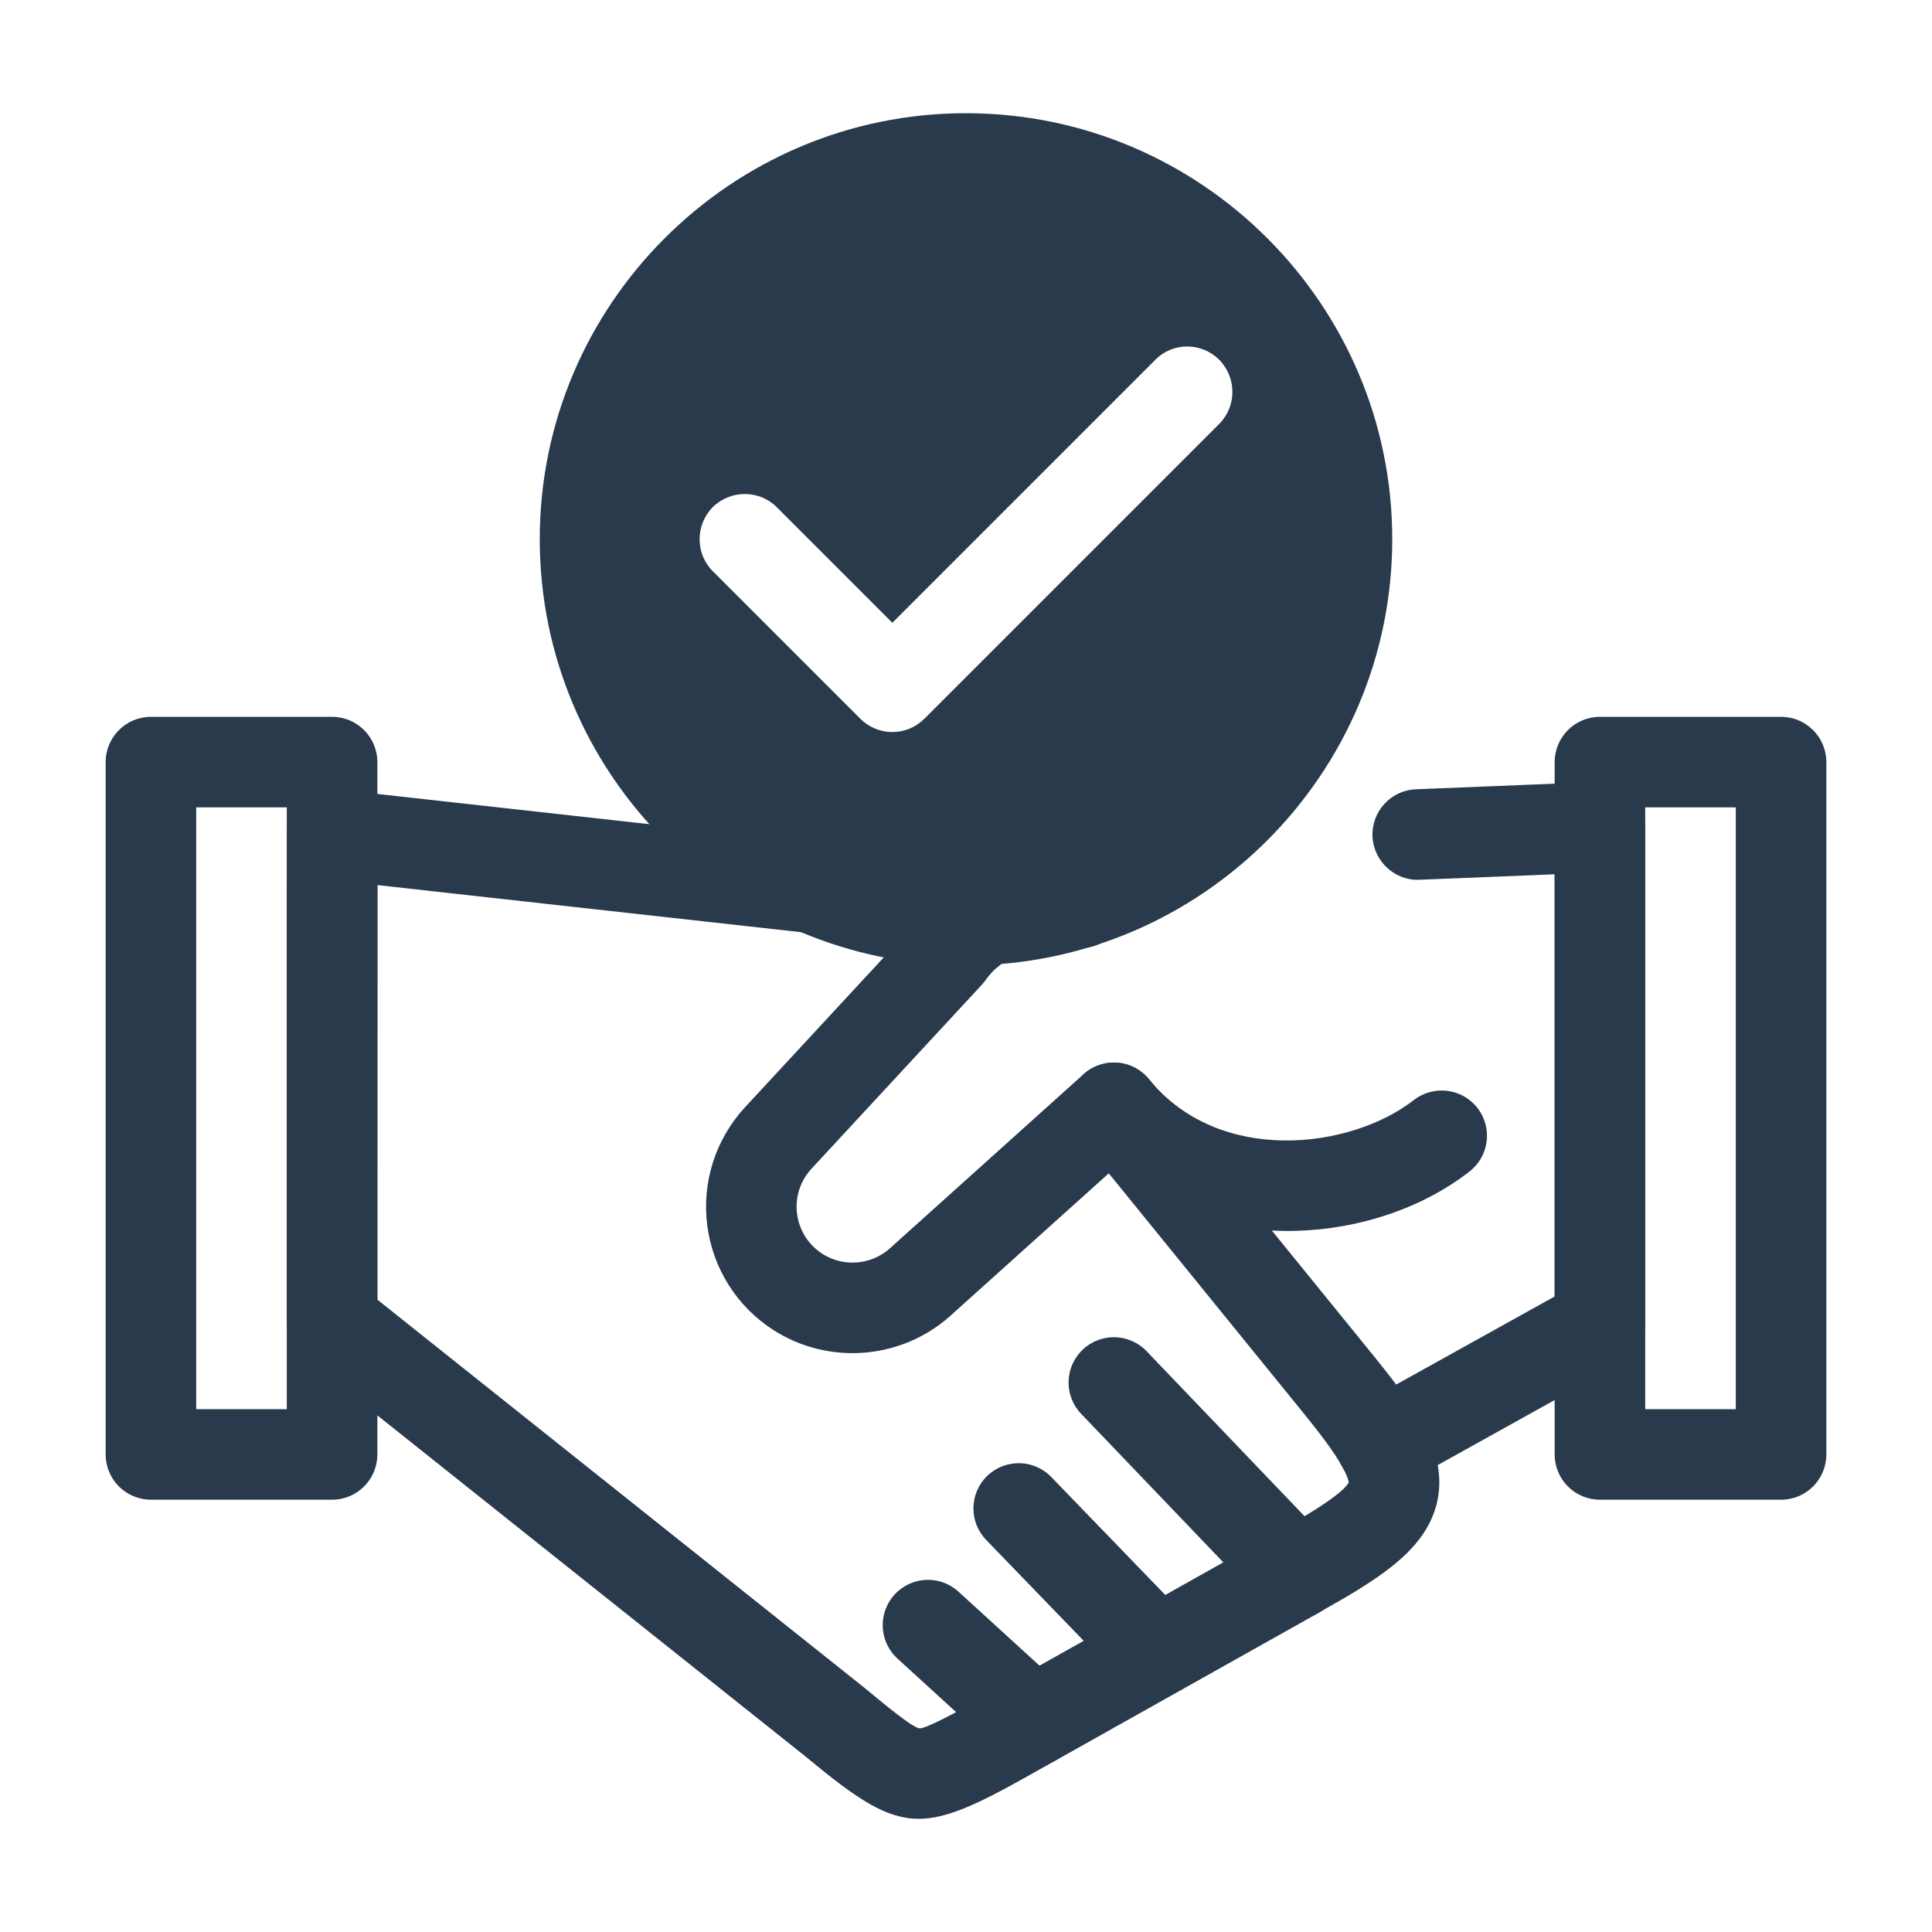 <?xml version="1.0" encoding="UTF-8"?>
<svg xmlns="http://www.w3.org/2000/svg" id="SOLID" viewBox="0 0 64 64">
  <path d="m32.029,32.208c-.31,0-.621-.095-.89-.293-.666-.492-.808-1.431-.316-2.097l.59-.8c.282-.384.731-.61,1.207-.61h3.16c.828,0,1.5.671,1.5,1.5s-.672,1.5-1.5,1.5h-2.402l-.141.19c-.294.399-.748.61-1.208.61Z" style="fill:#293a4c; stroke-width:0px;"></path>
  <path d="m45.77,49.348c-.526,0-1.038-.278-1.312-.771-.402-.724-.142-1.638.583-2.04l6.459-3.59v-13.985l-4.474.181c-.815.042-1.525-.61-1.56-1.438-.033-.828.61-1.526,1.438-1.559l6.034-.244c.41-.013.805.134,1.1.416.295.283.461.674.461,1.082v16.43c0,.544-.295,1.046-.772,1.311l-7.23,4.019c-.23.128-.48.189-.728.189Z" style="fill:#293a4c; stroke-width:0px;"></path>
  <path d="m30.433,60.25c-1.08,0-2.039-.649-3.699-2.022l-.09-.074-16.578-13.207c-.357-.285-.565-.717-.565-1.174l.004-16.13c0-.426.182-.833.5-1.117.317-.285.735-.424,1.166-.373l20.376,2.265c.391.043.749.239.998.544l.743.91c.533.634.452,1.58-.182,2.114-.635.534-1.58.451-2.113-.181l-.389-.473-18.1-2.012-.004,13.732,16.145,12.866c.745.616,1.59,1.315,1.819,1.336.197.013,1.177-.51,2.016-.979l9.924-5.577c1.843-1.033,2.216-1.446,2.276-1.603h-.001c-.003,0-.015-.149-.219-.513-.283-.52-.809-1.19-1.286-1.779l-7.439-9.159c-.522-.643-.425-1.588.219-2.11.642-.522,1.589-.424,2.109.219l7.439,9.16c.811.999,1.269,1.641,1.583,2.218.279.498,1.156,2.063.049,3.694-.603.889-1.684,1.605-3.232,2.472l-.188.112-9.772,5.485c-1.592.889-2.595,1.356-3.511,1.357Z" style="fill:#293a4c; stroke-width:0px;"></path>
  <path d="m11,49.68h-6c-.828,0-1.5-.671-1.5-1.5v-22.934c0-.829.672-1.5,1.5-1.5h6c.828,0,1.5.671,1.5,1.5v22.934c0,.829-.672,1.5-1.5,1.5Zm-4.5-3h3v-19.934h-3v19.934Z" style="fill:#293a4c; stroke-width:0px;"></path>
  <path d="m59,49.68h-6c-.828,0-1.5-.671-1.5-1.5v-22.934c0-.829.672-1.5,1.5-1.5h6c.828,0,1.5.671,1.5,1.5v22.934c0,.829-.672,1.5-1.5,1.5Zm-4.5-3h3v-19.934h-3v19.934Z" style="fill:#293a4c; stroke-width:0px;"></path>
  <path d="m34.222,58.513c-.361,0-.724-.129-1.012-.393l-3.481-3.178c-.611-.559-.654-1.507-.096-2.119.56-.613,1.508-.656,2.119-.096l3.481,3.178c.611.559.654,1.508.096,2.119-.296.324-.701.489-1.107.489Z" style="fill:#293a4c; stroke-width:0px;"></path>
  <path d="m38.327,56.209c-.393,0-.784-.153-1.078-.458l-4.581-4.739c-.576-.596-.56-1.545.035-2.121.598-.575,1.547-.559,2.121.036l4.581,4.739c.576.596.559,1.545-.035,2.121-.292.281-.668.421-1.043.421Z" style="fill:#293a4c; stroke-width:0px;"></path>
  <path d="m42.947,53.617c-.395,0-.789-.155-1.084-.463l-6.049-6.319c-.572-.598-.552-1.548.047-2.121.598-.573,1.547-.554,2.121.046l6.049,6.319c.572.598.552,1.548-.047,2.121-.291.278-.664.416-1.037.416Z" style="fill:#293a4c; stroke-width:0px;"></path>
  <path d="m28.237,44.824c-.902,0-1.808-.249-2.604-.757-1.216-.775-2.019-2.041-2.204-3.472-.184-1.43.273-2.858,1.252-3.917l5.577-6.024c1.038-1.409,2.69-2.247,4.442-2.247h1.075c.828,0,1.5.671,1.5,1.5s-.672,1.5-1.5,1.5h-1.075c-.815,0-1.583.399-2.056,1.066-.038.054-.079.104-.124.153l-5.639,6.09c-.374.404-.548.949-.477,1.495.07.546.377,1.029.842,1.326.697.445,1.617.37,2.234-.185l6.417-5.77c.306-.275.713-.411,1.12-.38.409.032.788.231,1.047.55,2.319,2.855,6.672,2.323,8.772.688.654-.507,1.596-.392,2.106.262.509.654.392,1.596-.262,2.105-3.119,2.429-8.403,2.83-11.838-.04l-5.356,4.817c-.912.82-2.078,1.241-3.249,1.241Z" style="fill:#293a4c; stroke-width:0px;"></path>
  <path d="m32,3.75c-7.78,0-14.12,6.33-14.12,14.11,0,7.79,6.34,14.12,14.12,14.12s14.12-6.33,14.12-14.12c0-7.78-6.34-14.11-14.12-14.11Zm8.39,10.29l-9.77,9.77c-.28.28-.66.44-1.06.44s-.78-.16-1.06-.44l-4.89-4.89c-.58-.58-.58-1.53,0-2.12.59-.58,1.54-.58,2.12,0l3.83,3.83,8.71-8.71c.58-.59,1.53-.59,2.12,0,.58.59.58,1.54,0,2.12Z" style="fill:#293a4c; stroke-width:0px;"></path>
</svg>
